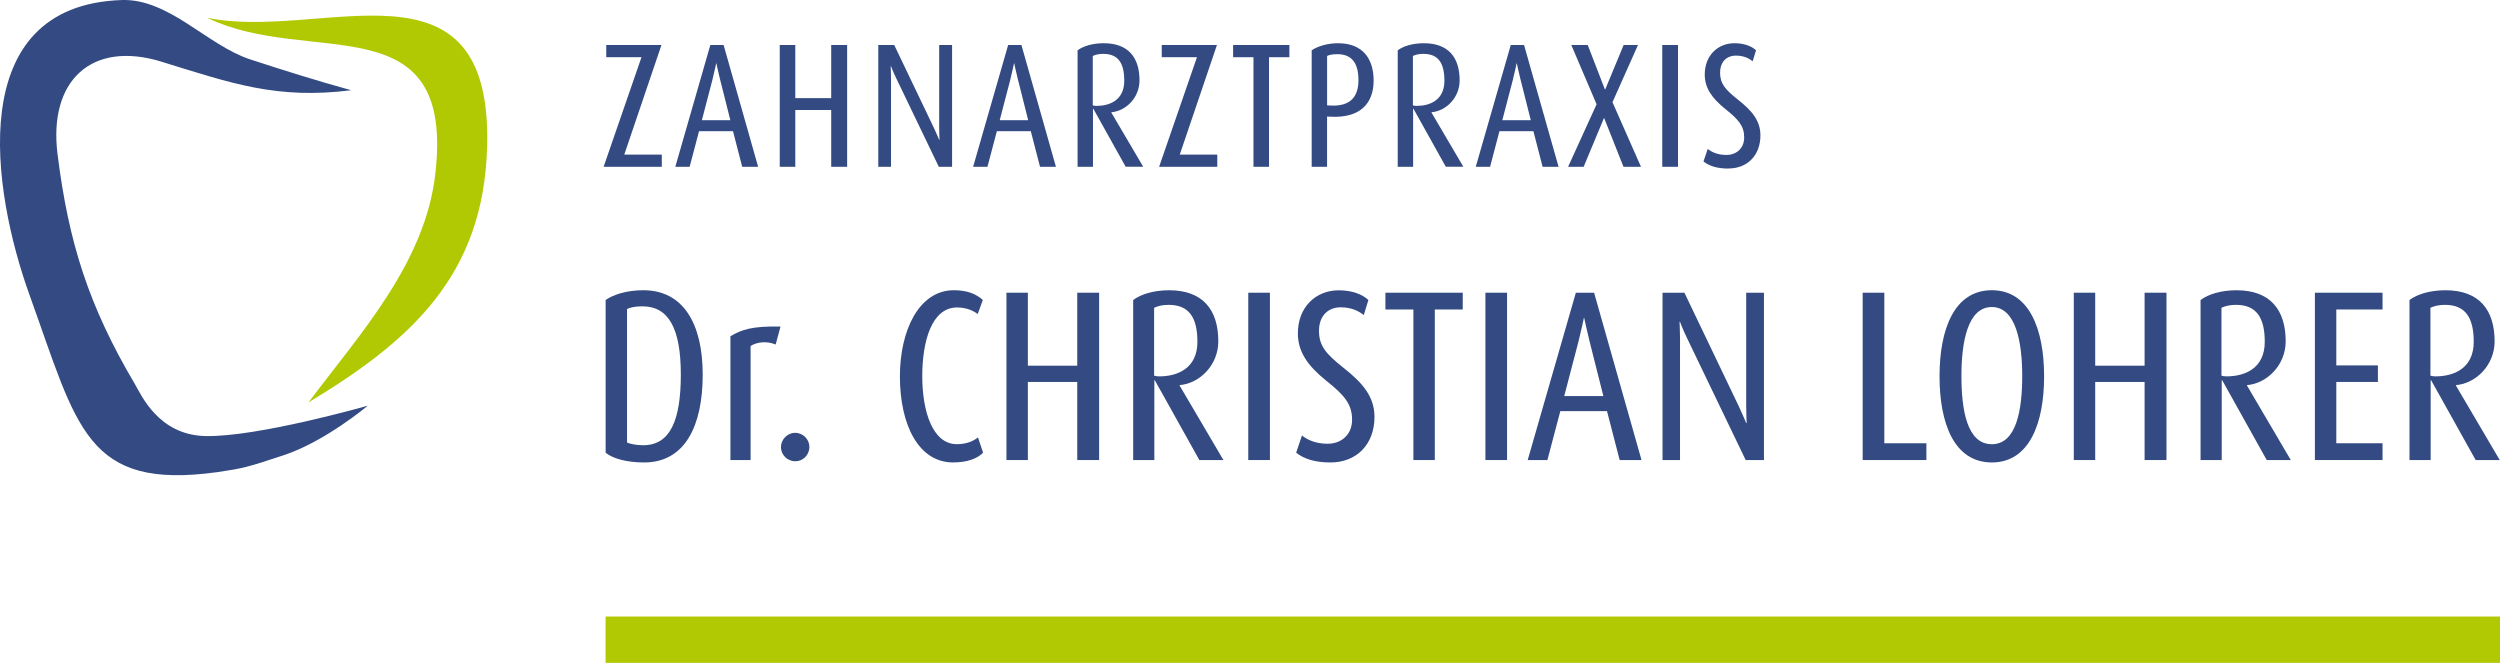 <svg xmlns="http://www.w3.org/2000/svg" id="Ebene_1" viewBox="0 0 734.44 194.74"><defs><style> .cls-1 { fill: #334a83; } .cls-2 { fill: #b1c903; } </style></defs><g id="Zahn"><path class="cls-1" d="M47.55,18.16c20.57,6.35,33.79,11.09,55.64,8.35-9.99-2.75-19.88-5.85-29.73-9.08C60.91,13.33,49.66-.46,35.76.01-10.95,1.6-2.31,56.19,8.68,86.67c14.07,39.02,16.53,57.36,55.2,52.03,7.78-1.17,8.49-1.33,20.02-5.16,11.96-4.12,24.15-14.36,24.15-14.36,0,0-32.61,9.31-47.8,8.92-13.78-.36-18.77-12.14-20.69-15.38-13.49-22.84-19.43-41.45-22.67-67.56-2.64-21.29,9.84-33.44,30.66-27.01Z"></path><path class="cls-2" d="M143.11,43.17c1.61-58.77-48.78-30.92-82.27-37.96,29.97,14.62,72.77-4.85,67.07,45.67-2.97,26.33-21.93,46.89-37.3,67.35,29.95-18.07,51.46-37.16,52.49-75.06Z"></path></g><g id="Zahnarztpraxis"><path class="cls-1" d="M177.33,49l11.12-32.19h-10.35v-3.59h16.22l-10.92,32.19h11.02v3.59h-17.1Z"></path><path class="cls-1" d="M218.04,49l-2.7-10.45h-9.98l-2.76,10.45h-4.21l10.29-35.78h3.9l10.14,35.78h-4.68ZM211.59,23.57c-.57-2.29-1.14-4.99-1.14-4.99h-.05s-.52,2.5-1.14,4.99l-3.07,11.75h8.37l-2.96-11.75Z"></path><path class="cls-1" d="M244.19,49v-16.69h-10.55v16.69h-4.57V13.22h4.57v15.6h10.55v-15.6h4.68v35.78h-4.68Z"></path><path class="cls-1" d="M275.8,49l-12.53-26.05c-.78-1.56-1.51-3.48-1.51-3.48h-.1s.1,1.87.1,3.43v26.1h-3.74V13.22h4.68l11.7,24.44c.78,1.66,1.51,3.43,1.51,3.43h.1s-.1-1.87-.1-3.59V13.22h3.79v35.78h-3.9Z"></path><path class="cls-1" d="M305.53,49l-2.7-10.45h-9.98l-2.76,10.45h-4.21l10.29-35.78h3.9l10.14,35.78h-4.68ZM299.09,23.57c-.57-2.29-1.14-4.99-1.14-4.99h-.05s-.52,2.5-1.14,4.99l-3.07,11.75h8.37l-2.96-11.75Z"></path><path class="cls-1" d="M330.7,49l-9.51-17.06h-.1v17.06h-4.52V14.78c1.66-1.25,4.42-2.08,7.69-2.08,7.17,0,10.5,4.16,10.5,10.92,0,5.04-3.95,9-8.27,9.36v.1l9.36,15.91h-5.15ZM324.15,15.82c-1.4,0-2.34.26-3.12.62v14.51c.36.1.62.16,1.09.16,3.85,0,8.16-1.66,8.16-7.38,0-5.1-1.71-7.9-6.13-7.9Z"></path><path class="cls-1" d="M340.52,49l11.12-32.19h-10.35v-3.59h16.22l-10.92,32.19h11.02v3.59h-17.1Z"></path><path class="cls-1" d="M372.81,16.81v32.19h-4.57V16.81h-5.98v-3.59h16.53v3.59h-5.98Z"></path><path class="cls-1" d="M390.8,34.28l-.94-.05v14.77h-4.52V14.78c1.66-1.14,4.52-2.08,7.75-2.08,7.17,0,10.45,4.47,10.45,10.97s-3.74,11.13-12.74,10.61ZM392.88,15.92c-1.3,0-2.34.16-3.01.52v14.51l.94.05c6.24.36,8.27-2.96,8.27-7.44,0-4.73-1.71-7.64-6.19-7.64Z"></path><path class="cls-1" d="M424.75,49l-9.51-17.06h-.1v17.06h-4.52V14.78c1.66-1.25,4.42-2.08,7.69-2.08,7.17,0,10.5,4.16,10.5,10.92,0,5.04-3.95,9-8.27,9.36v.1l9.36,15.91h-5.15ZM418.2,15.82c-1.4,0-2.34.26-3.12.62v14.51c.36.1.62.16,1.09.16,3.85,0,8.16-1.66,8.16-7.38,0-5.1-1.71-7.9-6.13-7.9Z"></path><path class="cls-1" d="M453.18,49l-2.7-10.45h-9.98l-2.75,10.45h-4.21l10.29-35.78h3.9l10.14,35.78h-4.68ZM446.74,23.57c-.57-2.29-1.14-4.99-1.14-4.99h-.05s-.52,2.5-1.14,4.99l-3.07,11.75h8.37l-2.96-11.75Z"></path><path class="cls-1" d="M476.94,49l-5.67-14.3-.05-.05-5.98,14.35h-4.57l8.37-18.36-7.43-17.42h4.83l5.04,13.05h.1l5.41-13.05h4.21l-7.49,16.8,8.37,18.98h-5.15Z"></path><path class="cls-1" d="M488.33,49V13.22h4.63v35.78h-4.63Z"></path><path class="cls-1" d="M507.77,49.52c-3.38,0-5.67-.78-7.33-2.08l1.25-3.69c.99.83,2.81,1.77,5.46,1.77,3.02,0,5.25-1.98,5.25-5.15,0-3.33-1.66-5.25-5.51-8.32-3.95-3.17-6.08-6.19-6.08-10.14,0-5.62,3.85-9.21,8.73-9.21,2.86,0,5.09.88,6.34,2.08l-.99,3.22c-.94-.78-2.55-1.66-4.89-1.66-2.81,0-4.68,1.87-4.68,5.04s1.46,4.89,5.25,7.9c4,3.17,6.6,6.08,6.6,10.5,0,5.82-3.79,9.72-9.41,9.72Z"></path></g><g id="Dr._Christian_Lohrer"><path class="cls-1" d="M189.21,135.86c-5.07,0-9.22-1.14-11.29-2.86v-44.88c2.36-1.64,6.36-2.86,11.08-2.86,11.65,0,17.44,9.72,17.44,24.8s-5.22,25.8-17.22,25.8ZM188.78,89.99c-2.07,0-3.57.29-4.57.79v39.23c.79.36,2.64.79,4.72.79,7.93,0,11.08-7.22,11.08-20.79s-3.64-20.01-11.22-20.01Z"></path><path class="cls-1" d="M227.87,101.21c-2.57-1.07-5.43-.79-7.36.43v33.51h-5.93v-36.37c3.36-2,6.43-3,14.72-2.86l-1.43,5.29Z"></path><path class="cls-1" d="M233.64,135.51c-2.29,0-4.22-1.86-4.22-4.14s1.93-4.22,4.14-4.22c2.36,0,4.22,1.93,4.22,4.14,0,2.36-1.86,4.22-4.14,4.22Z"></path><path class="cls-1" d="M280.02,135.86c-10.15,0-15.65-11-15.65-25.3,0-13.43,5.57-25.3,15.86-25.3,3.86,0,6.5,1.07,8.5,2.86l-1.5,4.14c-1.21-.93-3.22-1.93-6.07-1.93-7.5,0-10.22,10-10.22,20.22s3,19.94,10.15,19.94c2.86,0,4.93-.93,6.22-2l1.5,4.5c-1.64,1.71-4.64,2.86-8.79,2.86Z"></path><path class="cls-1" d="M316.47,135.15v-22.94h-14.51v22.94h-6.29v-49.16h6.29v21.44h14.51v-21.44h6.43v49.16h-6.43Z"></path><path class="cls-1" d="M352.34,135.15l-13.08-23.44h-.14v23.44h-6.22v-47.02c2.29-1.71,6.07-2.86,10.58-2.86,9.86,0,14.43,5.72,14.43,15.01,0,6.93-5.43,12.36-11.36,12.86v.14l12.86,21.87h-7.07ZM343.34,89.56c-1.93,0-3.22.36-4.29.86v19.94c.5.14.86.21,1.5.21,5.29,0,11.22-2.29,11.22-10.15,0-7-2.36-10.86-8.43-10.86Z"></path><path class="cls-1" d="M366.71,135.15v-49.16h6.36v49.16h-6.36Z"></path><path class="cls-1" d="M390.86,135.86c-4.64,0-7.79-1.07-10.08-2.86l1.71-5.07c1.36,1.14,3.86,2.43,7.5,2.43,4.14,0,7.22-2.71,7.22-7.07,0-4.57-2.29-7.22-7.57-11.43-5.43-4.36-8.36-8.5-8.36-13.93,0-7.72,5.29-12.65,12-12.65,3.93,0,7,1.21,8.72,2.86l-1.36,4.43c-1.29-1.07-3.5-2.29-6.72-2.29-3.86,0-6.43,2.57-6.43,6.93s2,6.72,7.22,10.86c5.5,4.36,9.08,8.36,9.08,14.43,0,8-5.22,13.36-12.93,13.36Z"></path><path class="cls-1" d="M421.51,90.92v44.23h-6.29v-44.23h-8.22v-4.93h22.72v4.93h-8.22Z"></path><path class="cls-1" d="M436.38,135.15v-49.16h6.36v49.16h-6.36Z"></path><path class="cls-1" d="M475.82,135.15l-3.72-14.36h-13.72l-3.79,14.36h-5.79l14.15-49.16h5.36l13.93,49.16h-6.43ZM466.96,100.21c-.79-3.14-1.57-6.86-1.57-6.86h-.07s-.71,3.43-1.57,6.86l-4.22,16.15h11.5l-4.07-16.15Z"></path><path class="cls-1" d="M512.84,135.15l-17.22-35.8c-1.07-2.14-2.07-4.79-2.07-4.79h-.14s.14,2.57.14,4.72v35.87h-5.14v-49.16h6.43l16.08,33.58c1.07,2.29,2.07,4.72,2.07,4.72h.14s-.14-2.57-.14-4.93v-33.37h5.22v49.16h-5.36Z"></path><path class="cls-1" d="M547.21,135.15v-49.16h6.36v44.23h12.36v4.93h-18.72Z"></path><path class="cls-1" d="M585.15,135.86c-11.08,0-15.36-11.5-15.36-25.3s4.29-25.3,15.36-25.3,15.36,11.58,15.36,25.3-4.29,25.3-15.36,25.3ZM585.15,90.2c-7.07,0-8.93,10.22-8.93,20.22s1.64,20.08,8.93,20.08,8.93-10.22,8.93-20.08-1.86-20.22-8.93-20.22Z"></path><path class="cls-1" d="M630.03,135.15v-22.94h-14.51v22.94h-6.29v-49.16h6.29v21.44h14.51v-21.44h6.43v49.16h-6.43Z"></path><path class="cls-1" d="M665.91,135.15l-13.08-23.44h-.14v23.44h-6.22v-47.02c2.29-1.71,6.07-2.86,10.58-2.86,9.86,0,14.43,5.72,14.43,15.01,0,6.93-5.43,12.36-11.36,12.86v.14l12.86,21.87h-7.07ZM656.9,89.56c-1.93,0-3.22.36-4.29.86v19.94c.5.14.86.21,1.5.21,5.29,0,11.22-2.29,11.22-10.15,0-7-2.36-10.86-8.43-10.86Z"></path><path class="cls-1" d="M680.06,135.15v-49.16h19.87v4.93h-13.58v16.43h12.22v4.86h-12.22v18.01h13.58v4.93h-19.87Z"></path><path class="cls-1" d="M727.29,135.15l-13.08-23.44h-.14v23.44h-6.22v-47.02c2.29-1.71,6.07-2.86,10.58-2.86,9.86,0,14.43,5.72,14.43,15.01,0,6.93-5.43,12.36-11.36,12.86v.14l12.86,21.87h-7.07ZM718.29,89.56c-1.93,0-3.22.36-4.29.86v19.94c.5.14.86.21,1.5.21,5.29,0,11.22-2.29,11.22-10.15,0-7-2.36-10.86-8.43-10.86Z"></path></g><rect id="Linie" class="cls-2" x="177.9" y="181.13" width="556.54" height="13.61"></rect></svg>